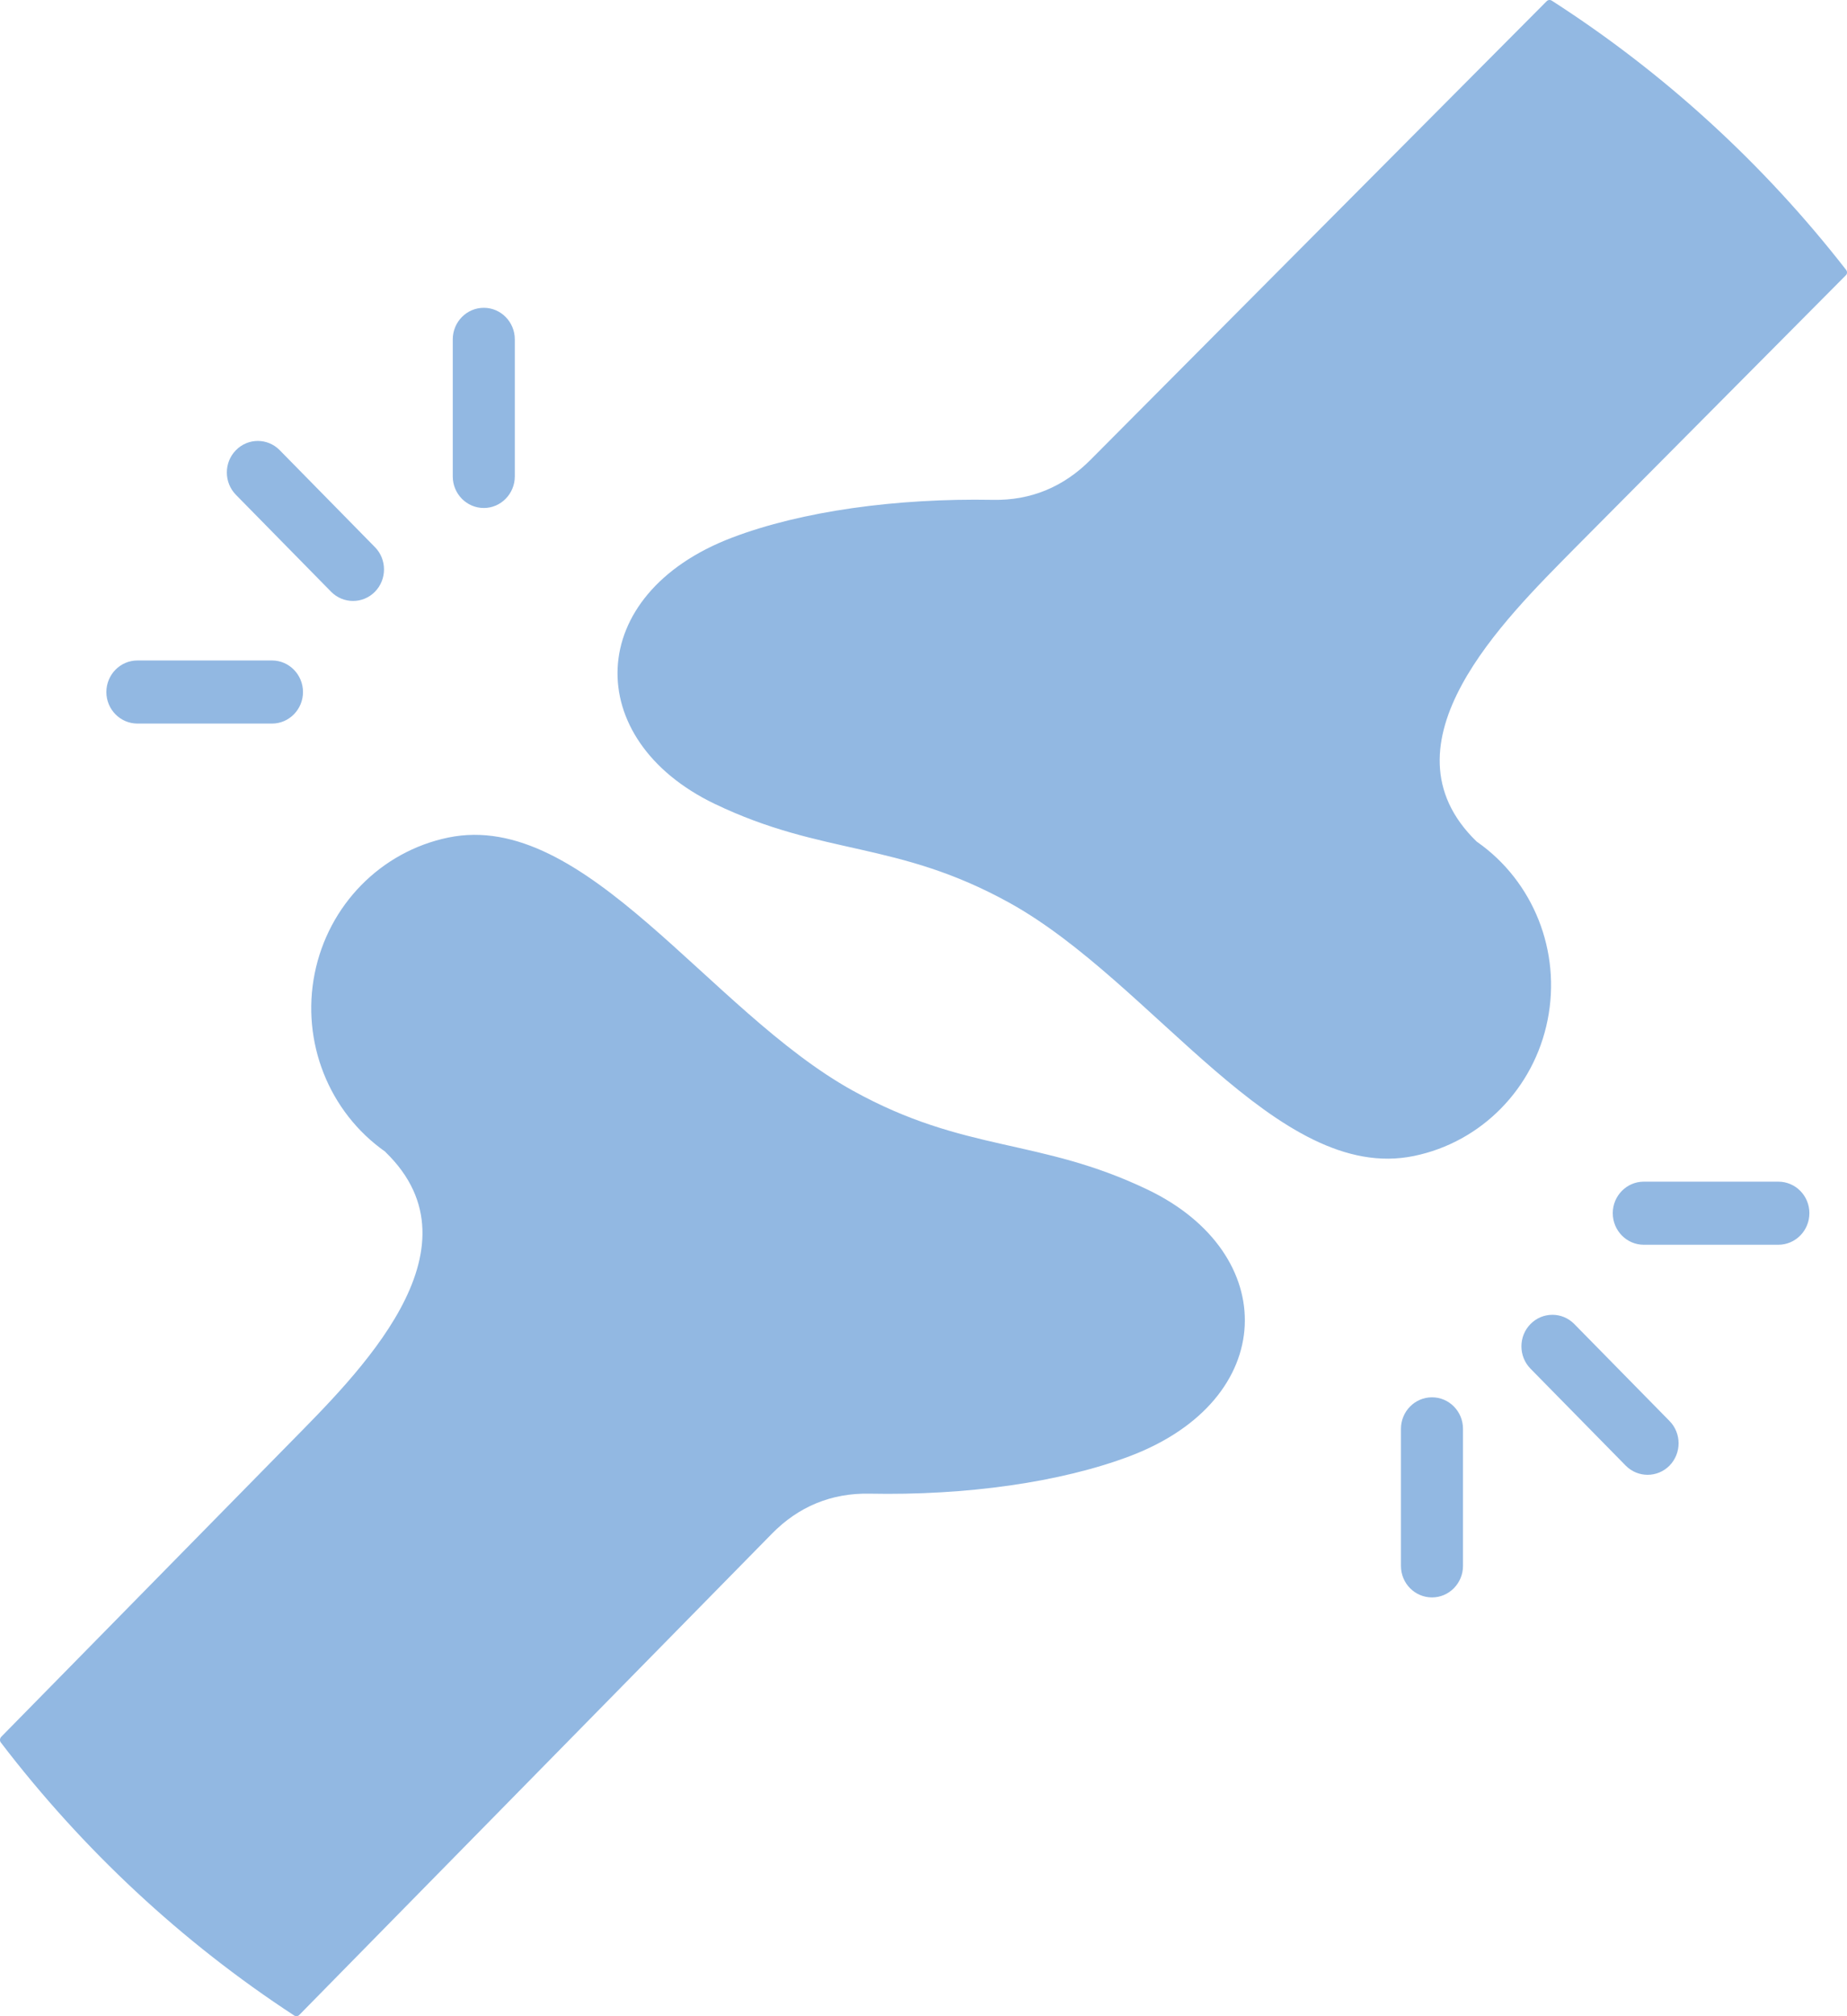 <svg width="22" height="24" viewBox="0 0 22 24" fill="none" xmlns="http://www.w3.org/2000/svg">
<path fill-rule="evenodd" clip-rule="evenodd" d="M4.588 13.709C3.916 13.236 3.586 12.402 3.748 11.589C3.911 10.773 4.537 10.136 5.339 9.97C6.973 9.632 8.444 12.034 10.157 12.982C11.501 13.726 12.374 13.54 13.672 14.162C15.259 14.924 15.232 16.658 13.464 17.331C12.633 17.646 11.506 17.803 10.356 17.78C9.904 17.771 9.511 17.933 9.193 18.258L3.565 23.985C3.549 24.002 3.523 24.005 3.503 23.991C2.165 23.117 0.984 22.016 0.01 20.742C-0.005 20.722 -0.003 20.694 0.014 20.675L3.444 17.185C4.247 16.368 5.79 14.875 4.593 13.715C4.592 13.712 4.59 13.711 4.588 13.709ZM4.466 6.513C4.61 6.659 4.61 6.897 4.466 7.044C4.322 7.19 4.088 7.19 3.944 7.044L2.81 5.89C2.666 5.743 2.666 5.505 2.81 5.359C2.954 5.212 3.188 5.212 3.332 5.359L4.466 6.513ZM3.24 7.862C3.443 7.862 3.609 8.03 3.609 8.238C3.609 8.444 3.444 8.613 3.24 8.613H1.637C1.434 8.613 1.267 8.446 1.267 8.238C1.267 8.031 1.432 7.862 1.637 7.862H3.24ZM6.132 5.671C6.132 5.877 5.967 6.047 5.763 6.047C5.559 6.047 5.393 5.879 5.393 5.671V4.04C5.393 3.833 5.558 3.664 5.763 3.664C5.966 3.664 6.132 3.832 6.132 4.04V5.671ZM18.23 16.292C18.086 16.145 18.086 15.907 18.23 15.761C18.374 15.614 18.608 15.614 18.752 15.761L19.886 16.915C20.03 17.061 20.03 17.299 19.886 17.446C19.742 17.592 19.508 17.592 19.364 17.446L18.23 16.292ZM16.687 17.008C16.687 16.802 16.852 16.633 17.057 16.633C17.26 16.633 17.426 16.8 17.426 17.008V18.64C17.426 18.846 17.261 19.015 17.057 19.015C16.853 19.015 16.687 18.848 16.687 18.64V17.008ZM19.579 14.817C19.376 14.817 19.21 14.649 19.21 14.441C19.21 14.235 19.375 14.066 19.579 14.066H21.182C21.386 14.066 21.552 14.233 21.552 14.441C21.552 14.648 21.387 14.817 21.182 14.817H19.579ZM18.484 0.008C18.464 -0.005 18.439 -0.002 18.423 0.014L12.99 5.473C12.669 5.796 12.278 5.959 11.826 5.95C10.677 5.929 9.549 6.084 8.719 6.4C6.951 7.073 6.924 8.805 8.511 9.568C9.81 10.192 10.681 10.004 12.026 10.748C13.738 11.697 15.21 14.098 16.843 13.76C17.645 13.595 18.272 12.957 18.434 12.141C18.597 11.327 18.267 10.493 17.595 10.022C17.592 10.02 17.591 10.019 17.588 10.017C16.39 8.855 17.934 7.362 18.737 6.546L21.985 3.278C22.004 3.261 22.005 3.232 21.989 3.212C21.009 1.953 19.823 0.868 18.484 0.008L18.484 0.008Z" fill="#92B8E2"/>
</svg>
